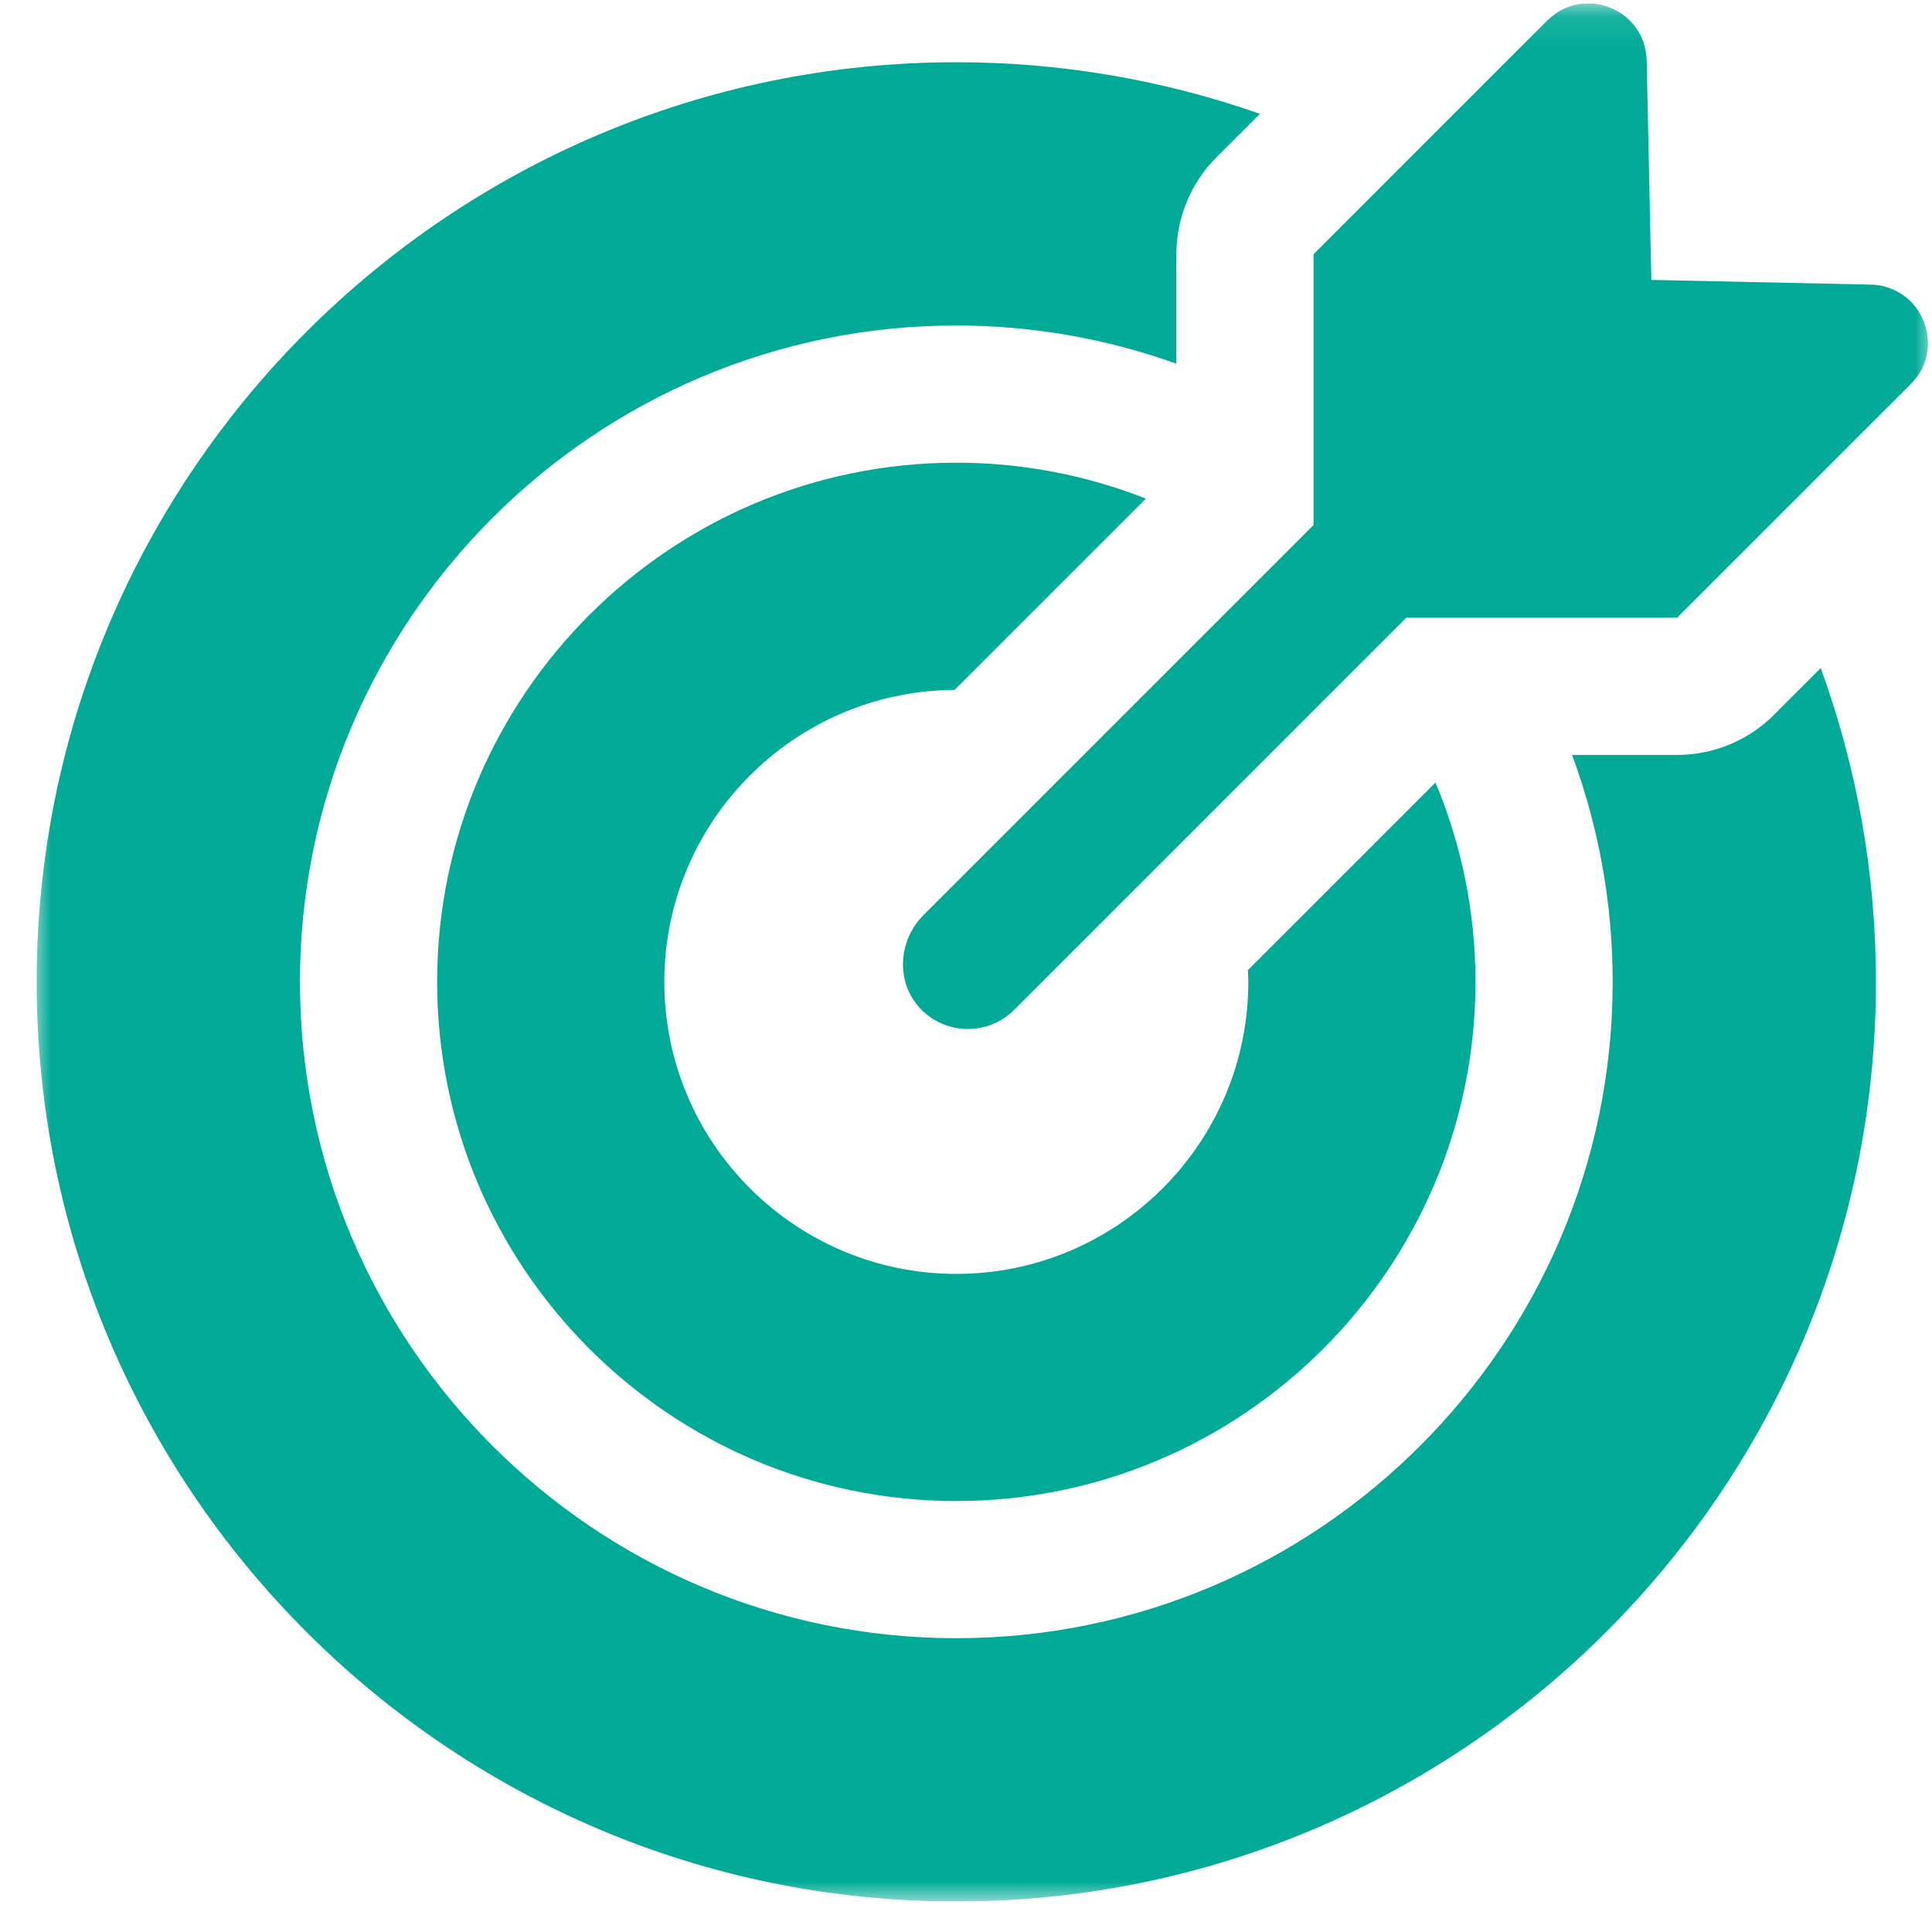 <svg width="57" height="57" viewBox="0 0 57 57" fill="none" xmlns="http://www.w3.org/2000/svg">
<g clip-path="url(#clip0_34_234)">
<g clip-path="url(#clip1_34_234)">
<g clip-path="url(#clip2_34_234)">
<mask id="mask0_34_234" style="mask-type:luminance" maskUnits="userSpaceOnUse" x="0" y="0" width="57" height="57">
<path d="M56.98 0.1H0.98V56.1H56.98V0.1Z" fill="white"/>
</mask>
<g mask="url(#mask0_34_234)">
<path d="M56.374 11.33L49.478 18.225H41.49L40.229 19.485L35.436 24.279L32.449 27.266L29.923 29.792C29.744 29.971 29.531 30.114 29.296 30.211C29.061 30.309 28.81 30.359 28.555 30.358C28.291 30.359 28.03 30.305 27.788 30.2C27.545 30.095 27.327 29.942 27.146 29.749C26.42 28.978 26.496 27.747 27.245 26.998L32.27 21.973L32.655 21.588L37.469 16.774L38.754 15.489V7.501L41.138 5.116L45.649 0.605C45.721 0.534 45.799 0.469 45.881 0.411C45.945 0.366 46.011 0.324 46.078 0.289C46.083 0.286 46.089 0.284 46.094 0.281C46.158 0.249 46.222 0.222 46.288 0.198C46.304 0.192 46.32 0.186 46.337 0.181C46.406 0.159 46.476 0.14 46.547 0.127C46.557 0.125 46.567 0.124 46.576 0.122C46.64 0.112 46.703 0.105 46.768 0.102C46.784 0.101 46.8 0.1 46.817 0.1C46.888 0.098 46.959 0.101 47.029 0.108L47.064 0.113C47.125 0.12 47.186 0.131 47.245 0.145C47.262 0.149 47.279 0.153 47.296 0.157C47.364 0.175 47.432 0.197 47.497 0.223C47.507 0.226 47.516 0.231 47.525 0.235C47.583 0.259 47.639 0.286 47.693 0.316C47.709 0.325 47.724 0.333 47.74 0.342C47.801 0.378 47.86 0.417 47.916 0.459C47.923 0.465 47.929 0.471 47.936 0.476C47.986 0.515 48.034 0.558 48.08 0.603C48.093 0.616 48.106 0.629 48.118 0.642C48.167 0.694 48.215 0.748 48.258 0.807C48.261 0.812 48.264 0.817 48.268 0.822C48.307 0.877 48.343 0.935 48.375 0.995C48.383 1.011 48.392 1.028 48.401 1.045C48.434 1.111 48.465 1.179 48.489 1.252L48.492 1.262C48.522 1.352 48.544 1.444 48.558 1.538C48.57 1.617 48.58 1.698 48.582 1.783L48.72 8.258L48.858 8.261L55.195 8.397C55.512 8.402 55.821 8.496 56.088 8.668C56.183 8.73 56.274 8.797 56.354 8.876C56.47 8.989 56.569 9.118 56.648 9.257C56.728 9.397 56.788 9.547 56.827 9.702C56.965 10.248 56.842 10.862 56.374 11.33ZM28.214 13.651C19.768 13.651 12.897 20.522 12.897 28.968C12.897 37.413 19.768 44.285 28.214 44.285C36.66 44.285 43.531 37.413 43.531 28.968C43.531 26.885 43.109 24.899 42.352 23.088L36.816 28.623C36.821 28.738 36.829 28.852 36.829 28.968C36.829 33.719 32.965 37.584 28.214 37.584C23.463 37.584 19.599 33.719 19.599 28.968C19.599 24.234 23.437 20.381 28.164 20.354L33.807 14.711C32.026 14.009 30.129 13.649 28.214 13.651ZM52.34 21.088C51.965 21.464 51.518 21.762 51.027 21.965C50.536 22.169 50.01 22.273 49.478 22.273H46.381C47.175 24.416 47.58 26.683 47.579 28.968C47.579 39.645 38.892 48.332 28.214 48.332C17.536 48.332 8.849 39.645 8.849 28.968C8.849 18.29 17.536 9.603 28.214 9.603C30.427 9.602 32.623 9.983 34.706 10.729V7.501C34.706 6.427 35.132 5.397 35.891 4.638L37.172 3.358C34.293 2.348 31.264 1.834 28.214 1.836C13.253 1.836 1.082 14.007 1.082 28.968C1.082 43.928 13.254 56.1 28.214 56.1C43.175 56.1 55.346 43.928 55.346 28.968C55.346 25.718 54.77 22.601 53.717 19.711L52.34 21.088Z" fill="#00AA96"/>
</g>
</g>
</g>
</g>
<defs>
<clipPath id="clip0_34_234">
<rect width="56" height="56" fill="white" transform="translate(0.98 0.1)"/>
</clipPath>
<clipPath id="clip1_34_234">
<rect width="56" height="56" fill="white" transform="translate(0.98 0.1)"/>
</clipPath>
<clipPath id="clip2_34_234">
<rect width="56" height="56" fill="white" transform="translate(0.98 0.1)"/>
</clipPath>
</defs>
</svg>
